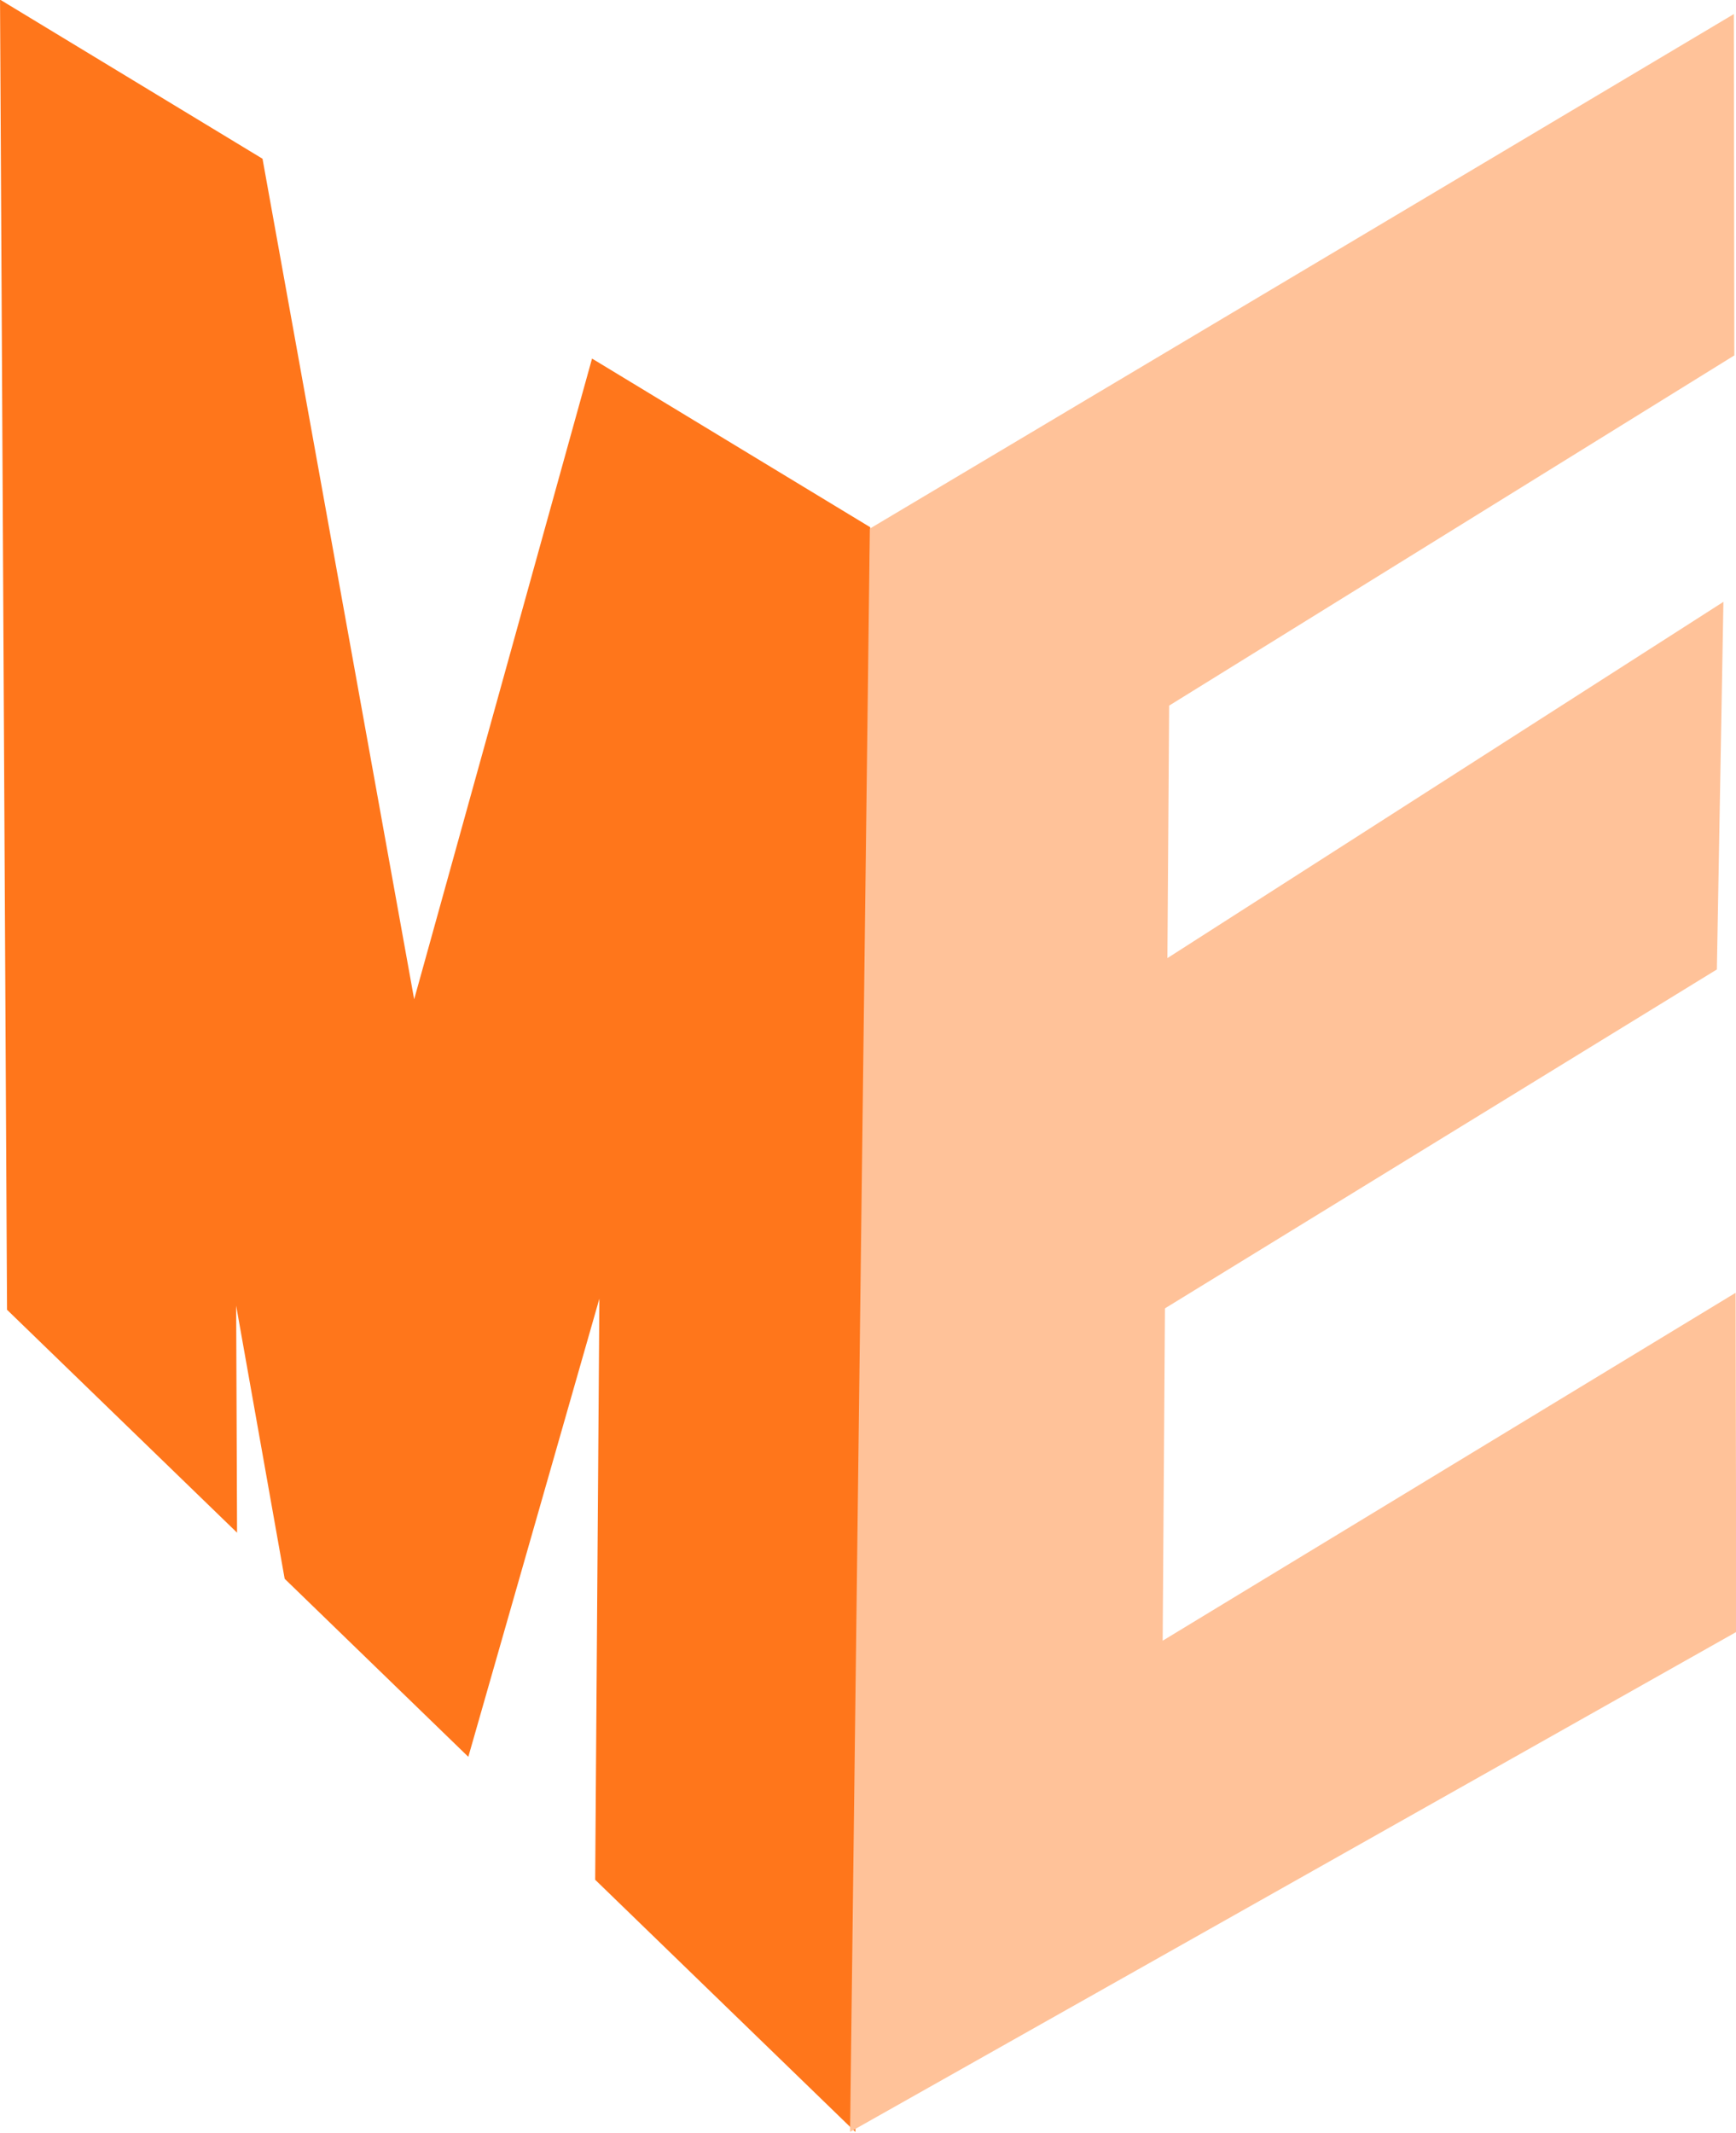 <?xml version="1.0" encoding="UTF-8" standalone="no"?>
<!-- Created with Inkscape (http://www.inkscape.org/) -->

<svg
   width="34.761mm"
   height="42.681mm"
   viewBox="0 0 34.761 42.681"
   version="1.1"
   id="svg1"
   xml:space="preserve"
   inkscape:export-filename="LogoInstagram.svg"
   inkscape:export-xdpi="300"
   inkscape:export-ydpi="300"
   xmlns:inkscape="http://www.inkscape.org/namespaces/inkscape"
   xmlns:sodipodi="http://sodipodi.sourceforge.net/DTD/sodipodi-0.dtd"
   xmlns="http://www.w3.org/2000/svg"
   xmlns:svg="http://www.w3.org/2000/svg"><sodipodi:namedview
     id="namedview1"
     pagecolor="#ffffff"
     bordercolor="#000000"
     borderopacity="0.25"
     inkscape:showpageshadow="2"
     inkscape:pageopacity="0.0"
     inkscape:pagecheckerboard="0"
     inkscape:deskcolor="#d1d1d1"
     inkscape:document-units="mm"
     inkscape:zoom="0.23986556"
     inkscape:cx="427.3227"
     inkscape:cy="812.95538"
     inkscape:window-width="1512"
     inkscape:window-height="945"
     inkscape:window-x="0"
     inkscape:window-y="37"
     inkscape:window-maximized="0"
     inkscape:current-layer="layer1" /><defs
     id="defs1"><inkscape:path-effect
       effect="perspective-envelope"
       up_left_point="59.511,100.652"
       up_right_point="80.143,88.364"
       down_left_point="59.13,141.611"
       down_right_point="80.206,128.87"
       id="path-effect3-7"
       is_visible="true"
       lpeversion="1"
       deform_type="perspective"
       horizontal_mirror="false"
       vertical_mirror="false"
       overflow_perspective="false" /><inkscape:path-effect
       effect="perspective-envelope"
       up_left_point="34.157,87.343"
       up_right_point="54.77,99.376"
       down_left_point="34.333,119.025"
       down_right_point="54.4,137.75"
       id="path-effect2-5"
       is_visible="true"
       lpeversion="1"
       deform_type="perspective"
       horizontal_mirror="false"
       vertical_mirror="false"
       overflow_perspective="false" /></defs><g
     inkscape:label="Layer 1"
     inkscape:groupmode="layer"
     id="layer1"
     transform="translate(-15.481,-100.371)"><path
       d="m 42.301,126.46 -6.324,-34.276 -0.097,-0.06 c 0.035,0.634 0.066,1.4 0.094,2.297 0.028,0.897 0.052,1.872 0.072,2.926 0.02,1.037 0.033,2.09 0.037,3.158 l 0.084,20.233 -1.836,-1.713 -0.176,-31.682 3.031,1.769 6.1,32.551 0.097,0.085 7.162,-24.837 4.223,2.465 -0.37,38.373 -2.785,-2.599 0.178,-23.735 c 0.008,-1.12 0.028,-2.233 0.058,-3.342 0.031,-1.128 0.066,-2.185 0.107,-3.172 0.041,-1.006 0.081,-1.874 0.12,-2.605 l -0.133,-0.083 -7.734,26.028 z"
       id="text1-2"
       style="font-size:50.8px;font-family:'Open Sans';-inkscape-font-specification:'Open Sans';text-align:center;text-anchor:middle;fill:#2b0000;stroke:#ff761b;stroke-width:4.9;stroke-opacity:1"
       aria-label="M"
       transform="matrix(0.682,0,0,0.708,-6.125,41.555)"
       inkscape:original-d="M 41.42369,131.59827 29.244589,99.501001 h -0.198438 q 0.09922,1.016989 0.173633,2.480469 0.07441,1.46348 0.124023,3.1998 0.04961,1.71153 0.04961,3.49747 v 22.91953 H 25.474276 V 95.333814 h 6.250781 L 43.209628,125.49631 H 43.38326 L 55.041463,95.333814 h 6.201172 v 36.264456 h -4.167187 v -23.21719 q 0,-1.61231 0.04961,-3.22461 0.04961,-1.63711 0.124023,-3.07578 0.07442,-1.46348 0.148829,-2.530079 H 57.199471 L 44.871542,131.59827 Z"
       inkscape:path-effect="#path-effect2-5" /><path
       d="m 80.205,128.87 -21.063,11.439 0.509,-39.741 20.492,-11.749 0.006,4.033 -16.582,9.892 -0.093,12.944 16.274,-10.039 -0.084,4.537 -16.22,9.589 -0.108,15.086 16.861,-9.857 z"
       id="text2-9"
       style="font-size:50.8px;font-family:'Open Sans';-inkscape-font-specification:'Open Sans';text-align:center;text-anchor:middle;fill:#ff9955;stroke:#ffc299;stroke-width:4.9;stroke-opacity:1"
       aria-label="E"
       inkscape:path-effect="#path-effect3-7"
       inkscape:original-d="m 84.689033,138.76904 -19.905261,-1.14302 0.135053,-35.54219 19.770257,0.42076 v 3.7207 H 68.714815 v 11.73262 l 15.571362,-0.25746 -0.08582,4.06269 -15.485543,-0.13414 v 13.41934 l 15.974218,0.28576 z"
       sodipodi:nodetypes="ccccccccccccc"
       transform="matrix(0.682,0,0,0.708,-6.125,40.76)" /></g></svg>
